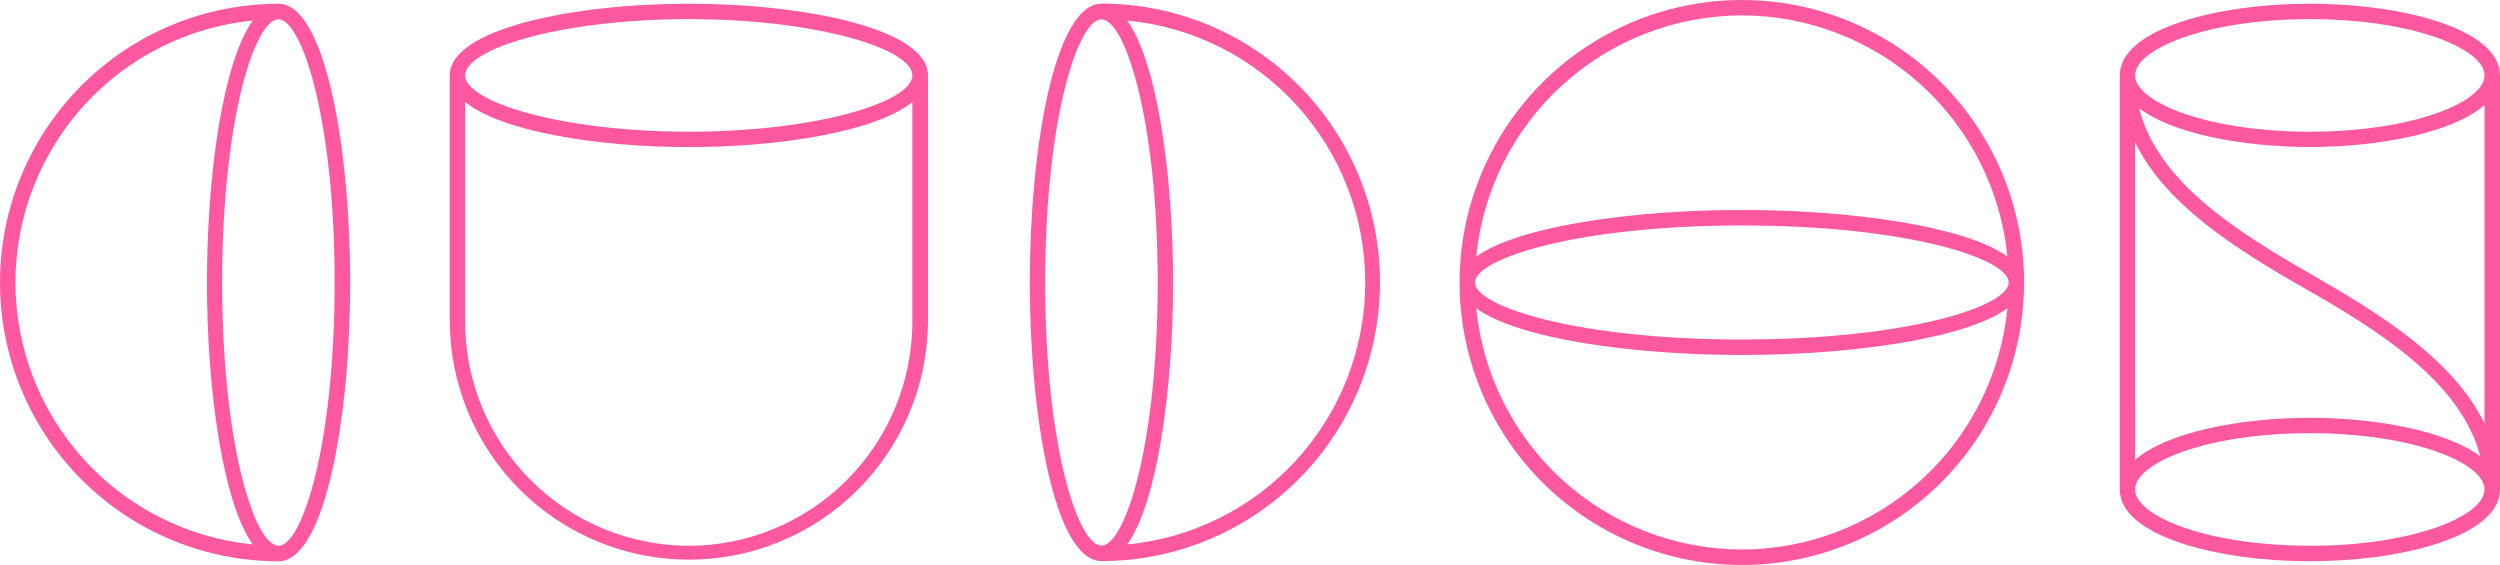 <svg width="354" height="80" viewBox="0 0 354 80" fill="none" xmlns="http://www.w3.org/2000/svg">
<path d="M49.589 40C49.589 20.935 46.057 0.689 39.517 0.533H39.443C28.982 0.533 18.95 4.692 11.553 12.094C4.156 19.497 0 29.537 0 40.005C0 50.474 4.156 60.514 11.553 67.917C18.95 75.319 28.982 79.478 39.443 79.478C39.492 79.481 39.542 79.481 39.592 79.478C46.095 79.145 49.589 58.985 49.589 40ZM2.185 40C2.197 30.748 5.642 21.83 11.852 14.976C18.063 8.122 26.595 3.821 35.795 2.907C31.557 8.801 29.305 24.779 29.305 40C29.305 55.221 31.557 71.194 35.795 77.093C26.595 76.179 18.063 71.878 11.852 65.024C5.642 58.17 2.197 49.252 2.185 40ZM39.419 77.262C36.093 77.262 31.457 63.078 31.457 40C31.457 16.922 36.093 2.738 39.419 2.738C42.746 2.738 47.387 16.929 47.387 40C47.387 63.071 42.77 77.285 39.443 77.285L39.419 77.262Z" fill="#FE58A1"/>
<path d="M131.404 10.675C131.404 4.085 113.96 0.527 97.546 0.527C81.131 0.527 63.688 4.085 63.688 10.675V45.583C63.745 54.531 67.338 63.094 73.681 69.401C80.024 75.708 88.603 79.248 97.545 79.248C106.487 79.248 115.066 75.708 121.41 69.401C127.753 63.094 131.345 54.531 131.403 45.583L131.404 10.675ZM97.546 2.707C115.678 2.707 129.194 6.918 129.194 10.675C129.194 14.432 115.648 18.648 97.546 18.648C79.444 18.648 65.898 14.438 65.865 10.68C65.863 6.918 79.413 2.707 97.547 2.707H97.546ZM97.546 77.285C89.15 77.278 81.1 73.939 75.161 68.001C69.222 62.063 65.878 54.01 65.863 45.608V14.45C71.038 18.617 84.604 20.828 97.543 20.828C110.482 20.828 124.05 18.617 129.191 14.45V45.588C129.181 53.987 125.844 62.04 119.912 67.981C113.98 73.923 105.936 77.269 97.543 77.285H97.546Z" fill="#FE58A1"/>
<path d="M155.967 0.528H155.886C149.352 0.684 145.82 20.928 145.82 39.994C145.82 59.061 149.326 79.119 155.811 79.448C155.863 79.452 155.915 79.452 155.967 79.448C166.428 79.448 176.461 75.29 183.858 67.887C191.255 60.485 195.41 50.445 195.41 39.976C195.41 29.508 191.255 19.468 183.858 12.065C176.461 4.663 166.428 0.504 155.967 0.504V0.528ZM147.998 40C147.998 16.898 152.64 2.738 155.967 2.738C159.294 2.738 163.929 16.929 163.929 40C163.929 63.071 159.287 77.262 155.967 77.262C152.648 77.262 147.998 63.102 147.998 40ZM159.615 77.093C163.853 71.199 166.106 55.221 166.106 40C166.106 24.779 163.853 8.806 159.615 2.907C168.837 3.785 177.401 8.073 183.634 14.932C189.867 21.792 193.32 30.73 193.32 40.001C193.32 49.272 189.867 58.21 183.634 65.069C177.401 71.928 168.837 76.216 159.615 77.095V77.093Z" fill="#FE58A1"/>
<path d="M246.642 0C238.737 0 231.009 2.346 224.436 6.741C217.863 11.136 212.74 17.384 209.714 24.693C206.689 32.002 205.898 40.044 207.44 47.804C208.982 55.563 212.789 62.69 218.379 68.284C223.969 73.878 231.091 77.688 238.844 79.231C246.598 80.775 254.635 79.983 261.938 76.955C269.242 73.928 275.484 68.801 279.876 62.223C284.268 55.645 286.613 47.911 286.613 40C286.613 34.747 285.579 29.546 283.57 24.693C281.561 19.84 278.617 15.43 274.906 11.716C271.194 8.001 266.788 5.055 261.938 3.045C257.089 1.035 251.891 0 246.642 0ZM246.642 2.18C256.027 2.194 265.072 5.697 272.022 12.008C278.972 18.319 283.332 26.989 284.255 36.335C278.323 32.025 262.096 29.728 246.642 29.728C231.188 29.728 214.994 32.025 209.036 36.335C209.96 26.99 214.318 18.321 221.267 12.01C228.215 5.699 237.259 2.196 246.642 2.18ZM284.435 40C284.435 43.378 270.056 48.073 246.642 48.073C223.228 48.073 208.857 43.36 208.857 40C208.857 36.64 223.235 31.927 246.642 31.927C270.049 31.927 284.435 36.622 284.435 40ZM246.642 77.813C237.259 77.797 228.215 74.294 221.267 67.983C214.318 61.672 209.96 53.003 209.036 43.657C214.969 47.973 231.195 50.265 246.642 50.265C262.089 50.265 278.323 47.973 284.255 43.657C283.332 53.004 278.972 61.674 272.022 67.985C265.072 74.296 256.027 77.799 246.642 77.813Z" fill="#FE58A1"/>
<path d="M354.001 10.675C354.001 4.085 340.132 0.527 327.081 0.527C314.029 0.527 300.16 4.085 300.16 10.675V69.317C300.16 75.914 314.029 79.471 327.081 79.471C340.132 79.471 354.001 75.913 354.001 69.317V10.675ZM327.074 2.707C341.651 2.707 351.809 6.905 351.809 10.675C351.809 14.444 341.659 18.649 327.074 18.649C312.488 18.649 302.331 14.439 302.331 10.676C302.331 6.913 312.496 2.707 327.074 2.707ZM302.331 20.139C306.582 28.926 316.468 35.224 326.534 40.943C337.219 47.023 348.533 54.276 351.217 64.635C346.519 61.058 336.584 59.162 327.076 59.162C317.147 59.162 306.741 61.229 302.334 65.124L302.331 20.139ZM327.074 77.273C312.488 77.273 302.331 73.075 302.331 69.305C302.331 65.535 312.489 61.337 327.074 61.337C341.658 61.337 351.809 65.535 351.809 69.305C351.809 73.075 341.659 77.285 327.074 77.285V77.273ZM327.608 39.037C316.437 32.678 305.484 25.629 302.903 15.326C307.589 18.916 317.548 20.817 327.075 20.817C337.004 20.817 347.411 18.755 351.81 14.861V59.966C347.463 51.03 337.296 44.571 327.608 39.054V39.037Z" fill="#FE58A1"/>
</svg>
